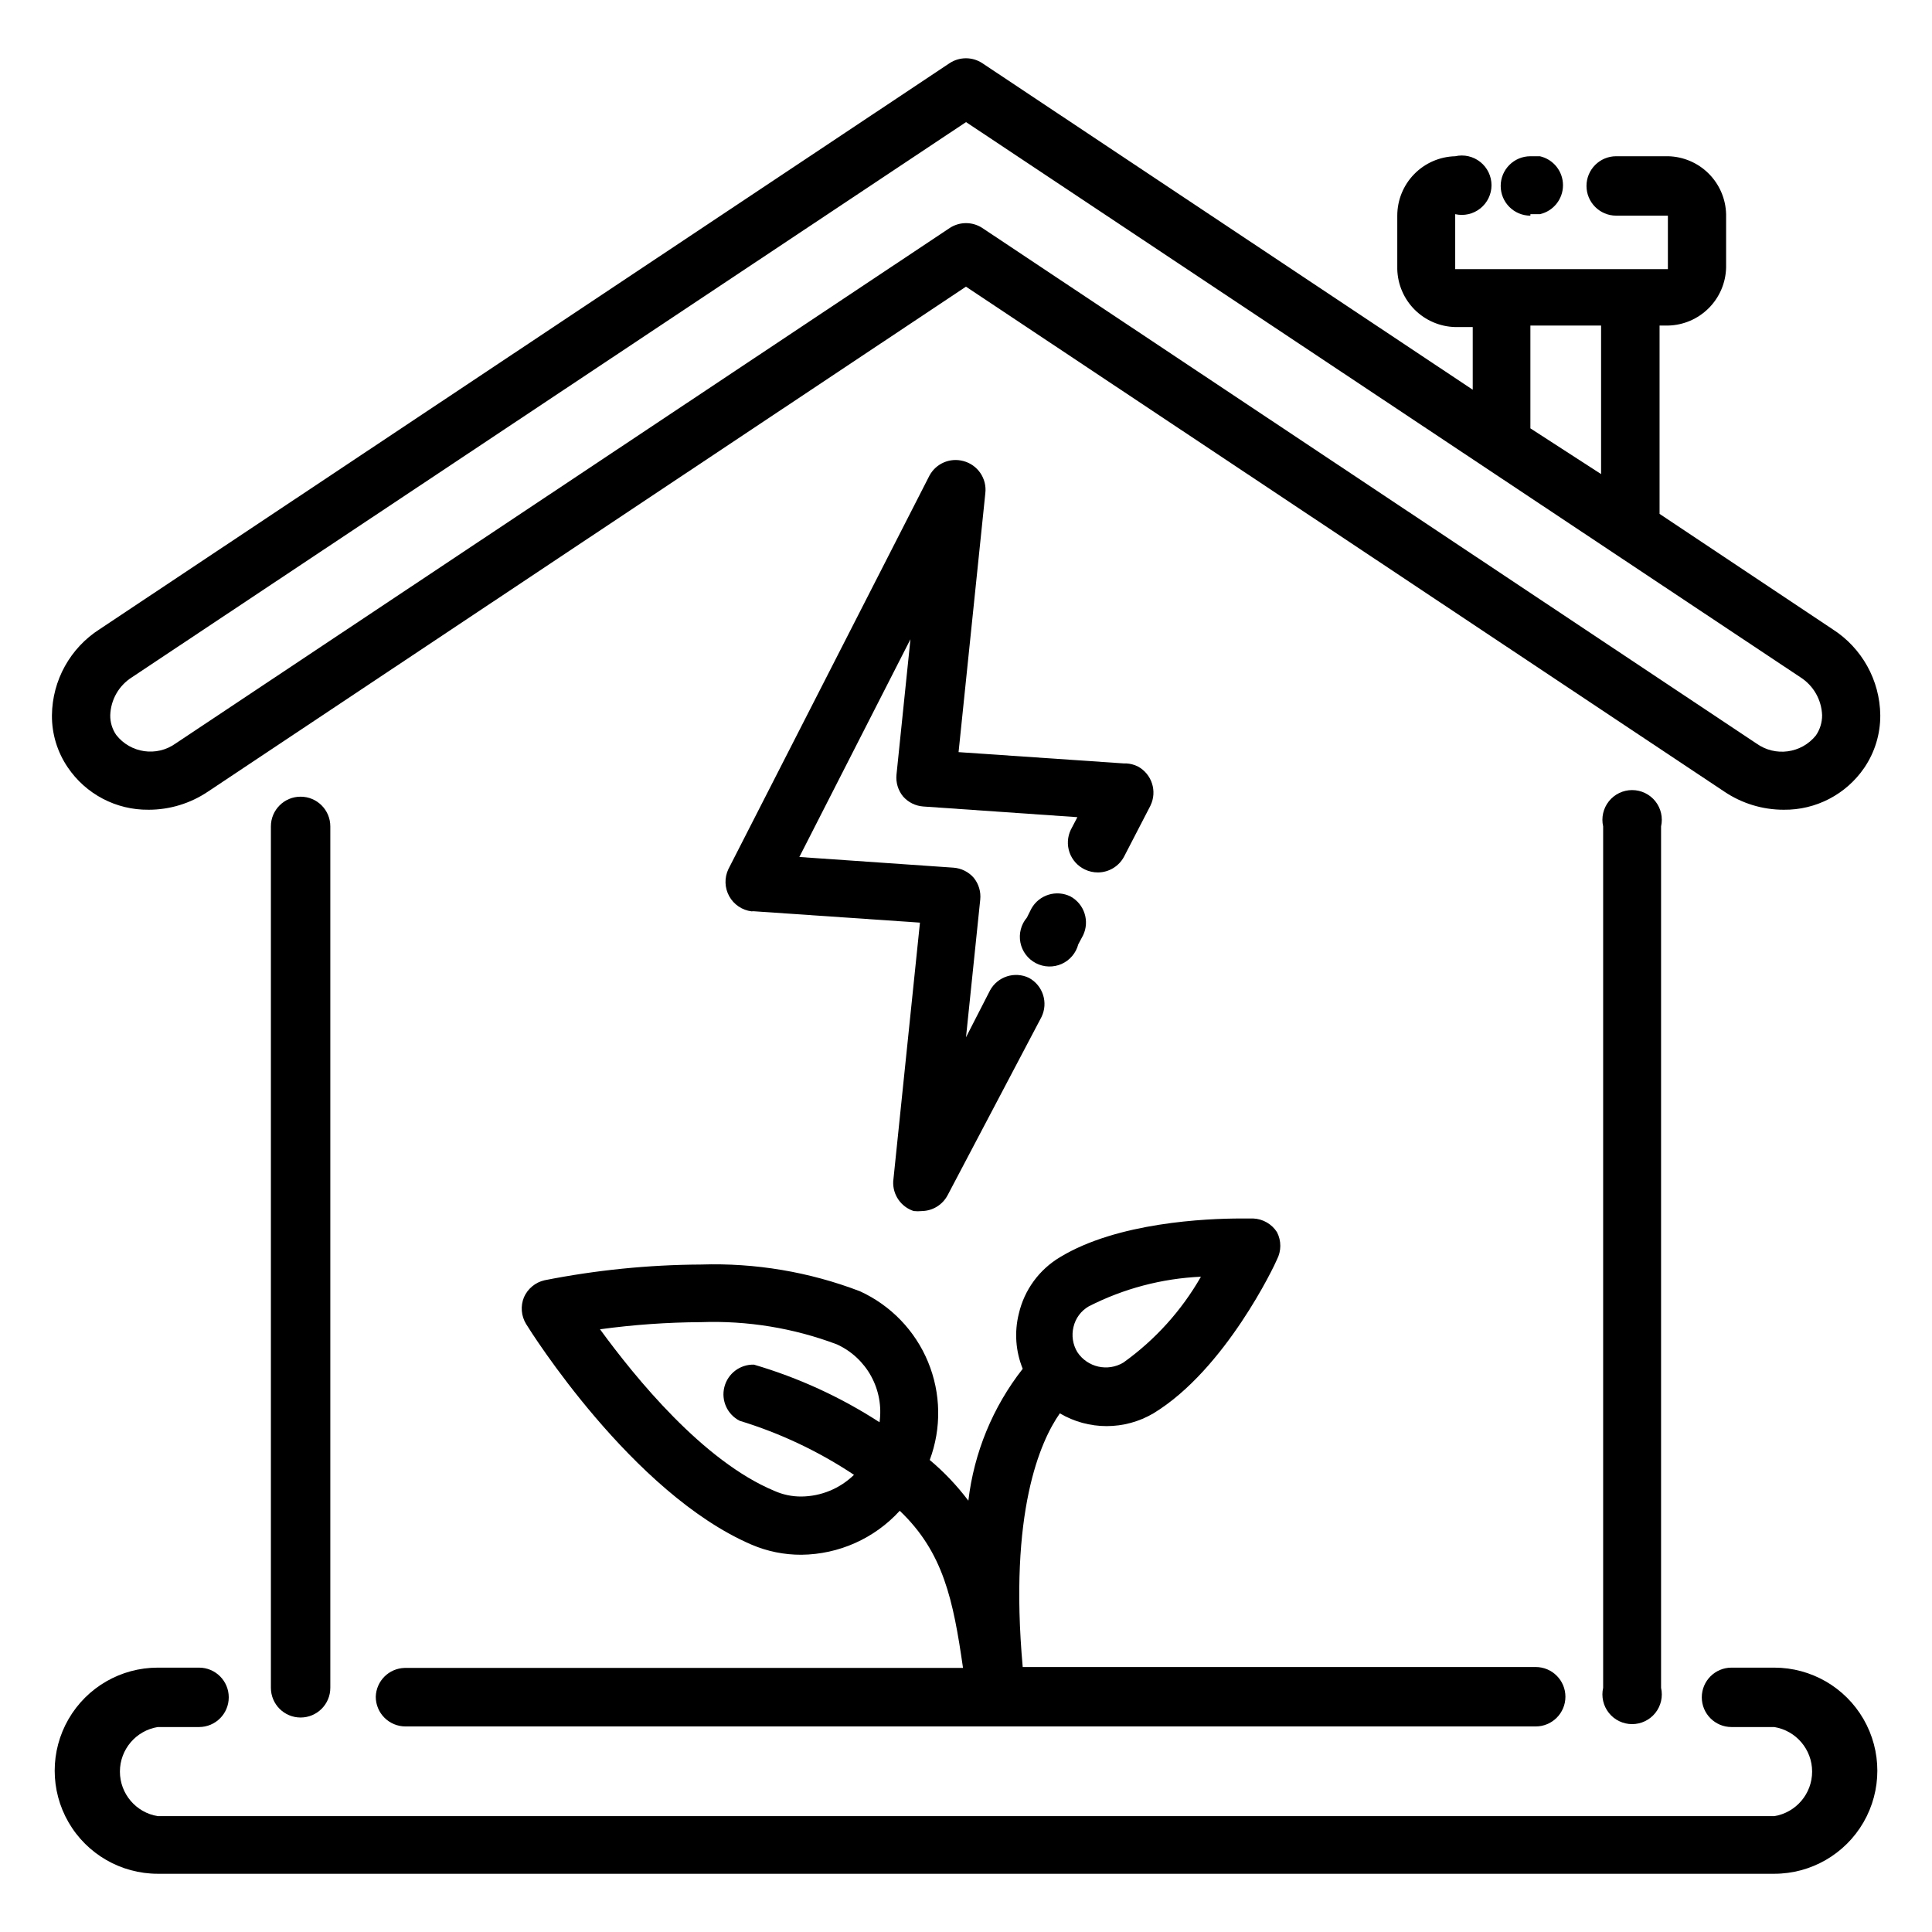 <?xml version="1.0" encoding="UTF-8"?>
<!-- Uploaded to: SVG Repo, www.svgrepo.com, Generator: SVG Repo Mixer Tools -->
<svg fill="#000000" width="800px" height="800px" version="1.1" viewBox="144 144 512 512" xmlns="http://www.w3.org/2000/svg">
 <g>
  <path d="m215.79 362.61v228.68c0 4.348 3.523 7.871 7.871 7.871 4.348 0 7.875-3.523 7.875-7.871v-228.29c0-4.348-3.527-7.871-7.875-7.871-4.348 0-7.871 3.523-7.871 7.871z"/>
  <path d="m568.85 362.61v228.68c-0.531 2.336 0.031 4.785 1.523 6.656 1.492 1.875 3.758 2.965 6.152 2.965 2.398 0 4.66-1.09 6.156-2.965 1.492-1.871 2.051-4.32 1.52-6.656v-228.29c0.531-2.336-0.027-4.785-1.52-6.66-1.496-1.871-3.758-2.961-6.156-2.961-2.394 0-4.66 1.09-6.152 2.961-1.492 1.875-2.055 4.324-1.523 6.66z"/>
  <path d="m549.57 200.76h2.519c3.582-0.816 6.121-4 6.121-7.676 0-3.672-2.539-6.859-6.121-7.676h-2.519c-4.348 0-7.871 3.523-7.871 7.871s3.523 7.875 7.871 7.875z"/>
  <path d="m183.36 358.59c5.609 0.004 11.094-1.668 15.746-4.801l200.89-133.82 200.97 133.82c4.652 3.133 10.133 4.805 15.742 4.801 8.52 0.098 16.523-4.066 21.332-11.098 2.801-4.106 4.281-8.965 4.254-13.934-0.094-9.262-4.863-17.852-12.676-22.828l-45.816-30.543v-49.91h2.285c4.039-0.098 7.887-1.75 10.742-4.606 2.859-2.859 4.508-6.703 4.609-10.746v-14.168c-0.102-4.039-1.75-7.887-4.609-10.746-2.856-2.856-6.703-4.504-10.742-4.606h-13.777c-4.348 0-7.871 3.523-7.871 7.871s3.523 7.875 7.871 7.875h13.699v14.168h-56.363v-14.562c2.332 0.531 4.785-0.027 6.656-1.523 1.871-1.492 2.965-3.758 2.965-6.152s-1.094-4.66-2.965-6.152c-1.871-1.496-4.324-2.055-6.656-1.523-4.109 0.105-8.012 1.809-10.879 4.75-2.871 2.941-4.473 6.887-4.473 10.996v14.168c0.098 4.039 1.75 7.887 4.606 10.746 2.859 2.856 6.703 4.504 10.746 4.606h4.644v16.609l-130.05-86.594c-2.59-1.66-5.91-1.66-8.504 0l-225.3 150.04c-7.812 4.977-12.578 13.566-12.672 22.828-0.043 4.91 1.414 9.715 4.172 13.777 4.789 7.113 12.836 11.344 21.41 11.254zm366.21-128.31h18.734v39.359l-18.734-12.121zm-370.61 93.207 221.05-147.13 221.12 147.13c3.461 2.203 5.609 5.973 5.746 10.074 0.008 1.91-0.57 3.777-1.652 5.352-3.859 4.769-10.762 5.703-15.746 2.125l-205.22-136.66c-2.59-1.66-5.91-1.66-8.504 0l-205.22 136.66c-5.012 3.582-11.957 2.574-15.742-2.281-1.051-1.527-1.602-3.344-1.574-5.195 0.121-4.106 2.273-7.879 5.746-10.074z"/>
  <path d="m614.2 585.94h-11.336c-4.348 0-7.871 3.523-7.871 7.871s3.523 7.871 7.871 7.871h11.336c5.785 0.949 10.031 5.945 10.031 11.809 0 5.859-4.246 10.859-10.031 11.809h-428.39c-5.785-0.949-10.031-5.949-10.031-11.809 0-5.863 4.246-10.859 10.031-11.809h10.941c4.348 0 7.871-3.523 7.871-7.871s-3.523-7.871-7.871-7.871h-10.941c-9.758 0-18.777 5.203-23.656 13.656-4.879 8.453-4.879 18.863 0 27.316 4.879 8.449 13.898 13.656 23.656 13.656h428.39c9.762 0 18.777-5.207 23.656-13.656 4.879-8.453 4.879-18.863 0-27.316-4.879-8.453-13.895-13.656-23.656-13.656z"/>
  <path d="m243.58 593.65c0 2.09 0.828 4.094 2.305 5.566 1.477 1.477 3.481 2.309 5.566 2.309h299.53c4.348 0 7.871-3.527 7.871-7.875 0-4.348-3.523-7.871-7.871-7.871h-135.95c-3.699-41.012 4.644-59.828 9.84-67.227 3.754 2.215 8.035 3.383 12.398 3.383 4.359 0 8.641-1.168 12.398-3.383 19.051-11.57 32.195-39.359 32.746-40.777 1.176-2.269 1.176-4.973 0-7.242-1.383-2.16-3.734-3.512-6.297-3.621h-3.148c-9.367 0-32.828 1.023-48.02 10.234-5.531 3.285-9.484 8.688-10.941 14.957-1.223 4.863-0.867 9.992 1.023 14.641-7.922 10.105-12.906 22.199-14.406 34.953-2.988-3.973-6.422-7.594-10.234-10.785 3.141-8.41 2.981-17.699-0.453-25.996-3.43-8.297-9.879-14.984-18.047-18.719-13.426-5.137-27.746-7.547-42.113-7.082-13.93 0.07-27.82 1.469-41.488 4.172-2.414 0.555-4.426 2.219-5.43 4.488-0.953 2.312-0.75 4.941 0.551 7.082 1.102 1.812 28.102 44.871 59.75 58.488 4.176 1.793 8.68 2.703 13.223 2.68 9.926-0.098 19.367-4.316 26.059-11.652 11.57 11.02 14.168 23.617 16.766 41.645h-147.99c-4.168 0.121-7.516 3.469-7.637 7.633zm184.91-98.004c0.531-2.289 1.984-4.254 4.016-5.434 9.242-4.719 19.387-7.402 29.754-7.871-5.129 8.977-12.137 16.734-20.547 22.75-4.148 2.492-9.523 1.277-12.199-2.754-1.219-2.008-1.586-4.414-1.023-6.691zm-72.109 44.949c-2.469 0.02-4.91-0.488-7.164-1.496-18.895-7.871-36.84-29.992-46.207-42.824 8.871-1.211 17.812-1.844 26.766-1.891 12.289-0.441 24.547 1.562 36.051 5.906 3.848 1.77 7.019 4.731 9.047 8.445 2.027 3.719 2.805 7.988 2.211 12.18-10.301-6.676-21.516-11.82-33.297-15.273-3.672-0.09-6.922 2.371-7.824 5.934-0.906 3.559 0.773 7.273 4.047 8.945 10.742 3.277 20.953 8.102 30.305 14.328-3.731 3.637-8.723 5.695-13.934 5.746z"/>
  <path d="m427.71 381.58c-3.769-1.875-8.348-0.453-10.391 3.227l-1.18 2.363c-1.551 1.824-2.184 4.258-1.723 6.609 0.461 2.348 1.969 4.359 4.094 5.465 2.121 1.105 4.637 1.184 6.824 0.215 2.188-0.973 3.816-2.887 4.422-5.207l1.258-2.363 0.004 0.004c1.812-3.769 0.359-8.301-3.309-10.312z"/>
  <path d="m399.29 266.18c-3.523-0.953-7.238 0.645-8.973 3.856l-53.293 104.3c-1.082 2.281-1 4.945 0.215 7.156 1.215 2.215 3.418 3.707 5.926 4.023 0.312-0.039 0.629-0.039 0.941 0l43.691 2.992-7.086 68.566v-0.004c-0.172 3.551 2.055 6.773 5.434 7.871 0.73 0.078 1.469 0.078 2.203 0 2.844-0.062 5.434-1.66 6.769-4.172l24.875-47.23c1.863-3.789 0.406-8.375-3.305-10.391-3.769-1.812-8.301-0.363-10.312 3.305l-6.375 12.438 3.777-36.527c0.203-2.066-0.418-4.133-1.73-5.746-1.363-1.562-3.289-2.523-5.356-2.676l-40.855-2.832 29.441-57.703-3.699 35.895c-0.203 2.07 0.418 4.137 1.73 5.75 1.363 1.562 3.285 2.523 5.356 2.676l40.855 2.832-1.73 3.305-0.004 0.004c-0.914 1.887-1.039 4.062-0.348 6.043 0.695 1.98 2.152 3.602 4.051 4.504 1.102 0.535 2.316 0.805 3.539 0.789 2.875-0.039 5.5-1.637 6.852-4.172l7.008-13.539-0.004-0.004c1.852-3.809 0.355-8.402-3.383-10.391-0.938-0.457-1.953-0.723-2.992-0.785h-0.707l-43.77-2.992 7.086-68.566c0.48-3.914-2.008-7.582-5.828-8.578z"/>
 </g>
</svg>
